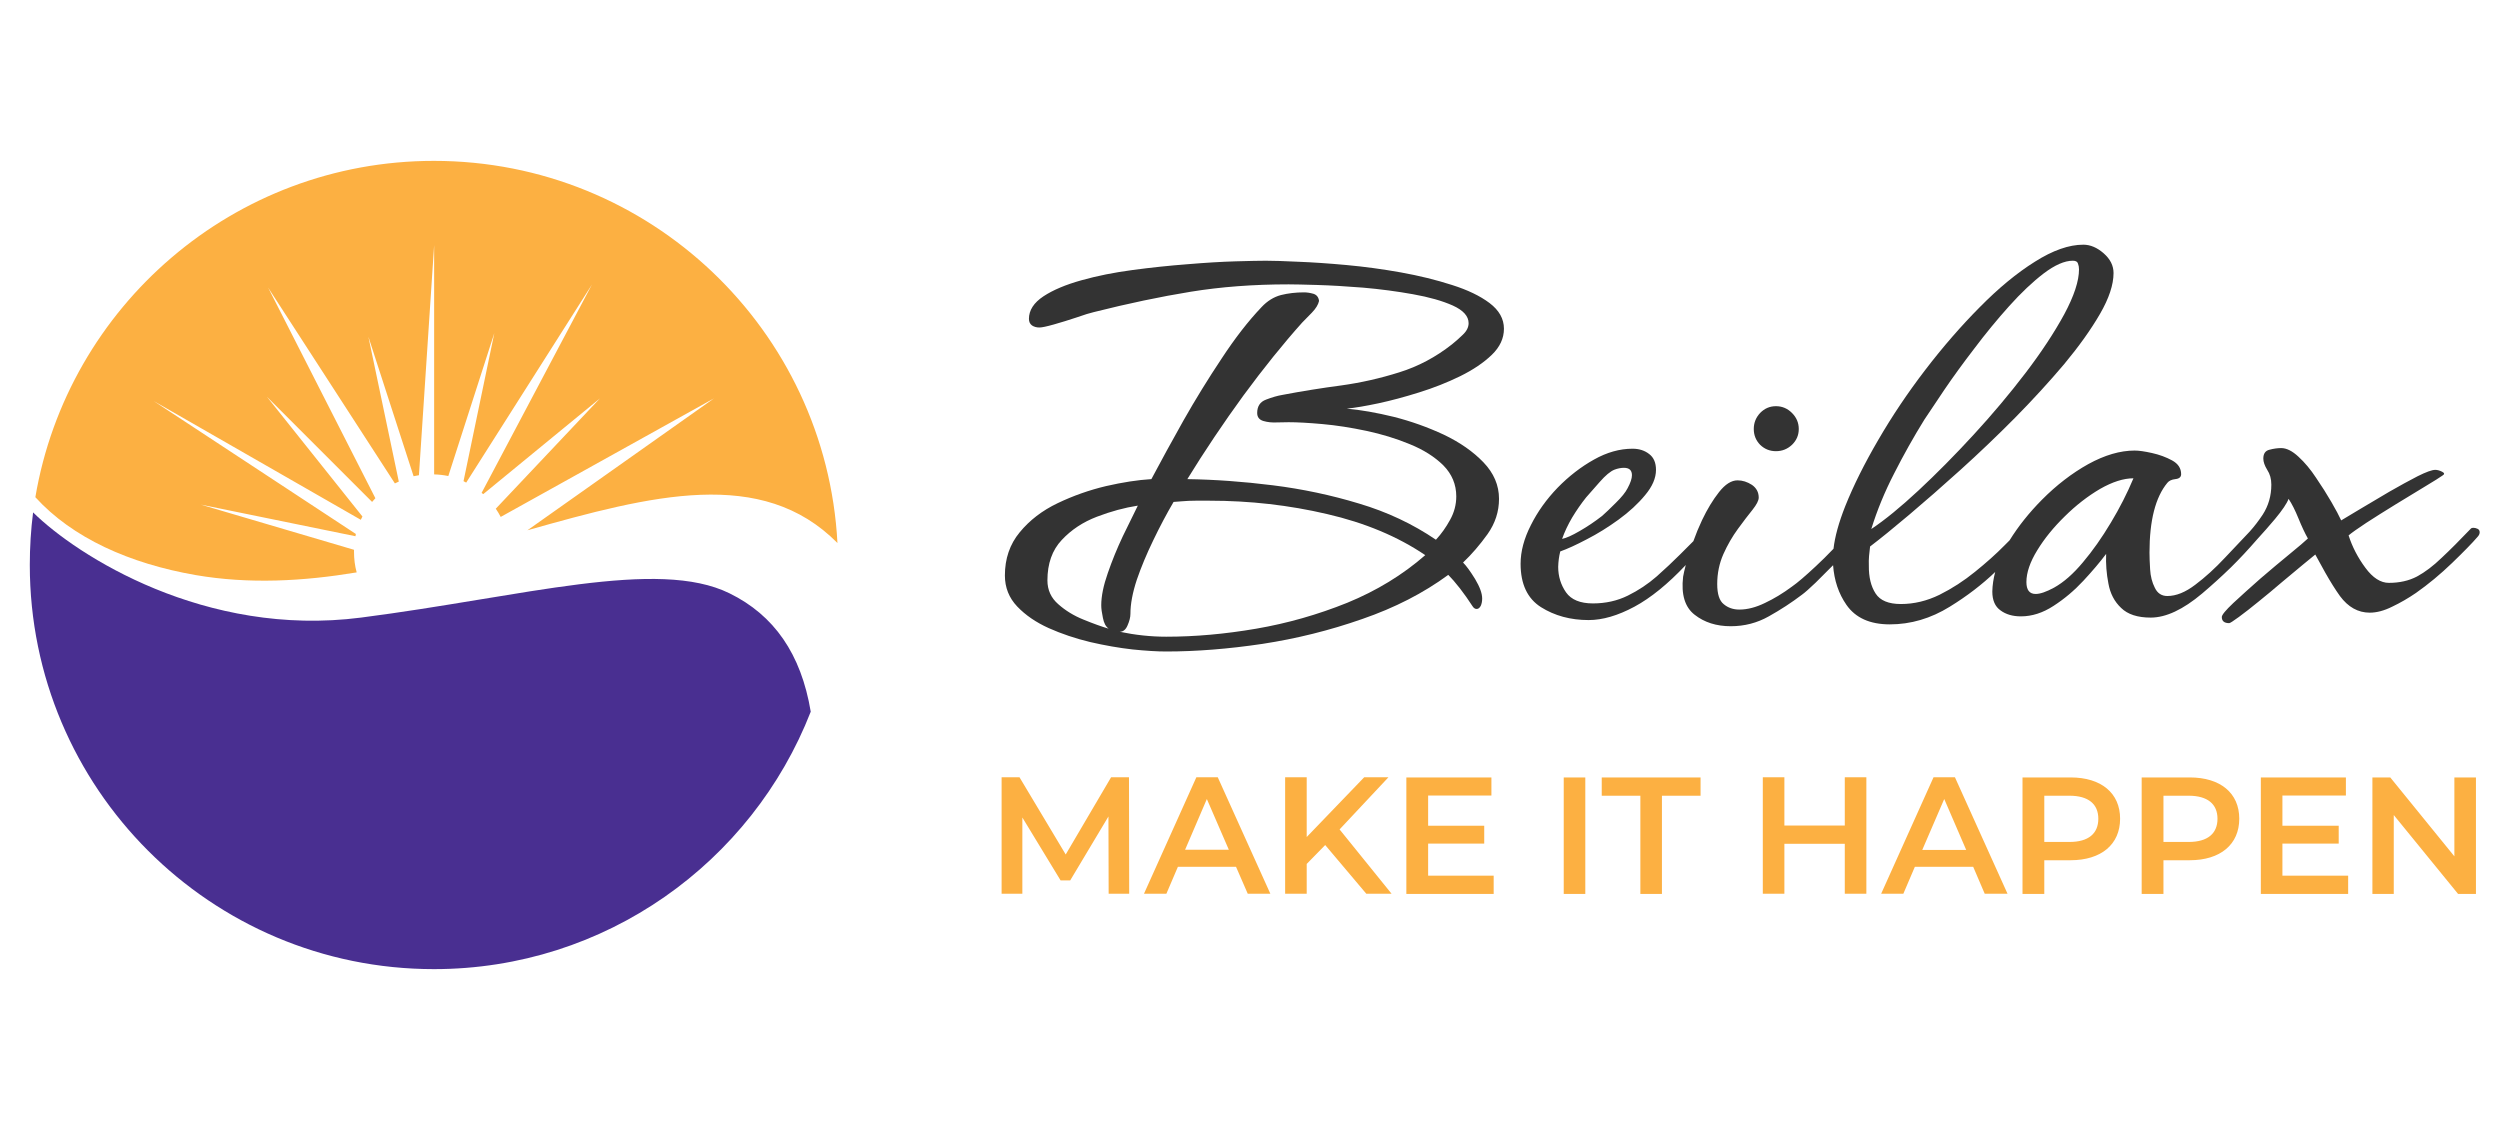 <svg version="1.2" xmlns="http://www.w3.org/2000/svg" viewBox="0 0 1213 550" width="250" height="113">
	<title>logo-beilax-full-svg</title>
	<style>
		.s0 { fill: #492f91 } 
		.s1 { fill: #fcb042 } 
		.s2 { fill: #333333 } 
	</style>
	<g id="Layer">
		<g id="Layer">
			<path id="Layer" class="s0" d="m392.7 346.4c-4.7-28.2-17.9-47-39.5-57.6-35.1-17.3-100.3 1.6-179.4 11.8-75.8 9.8-138.2-30.1-159.6-51.2q-1.6 12.6-1.6 25.6c0 108.6 88 196.7 196.7 196.7 83.5 0 154.8-52 183.4-125.3z"/>
			<path id="Layer" class="s1" d="m209.3 78.3c-97.4 0-178.3 70.8-194 163.7 18 19.8 45.8 32.3 78 37.9 26.1 4.5 52.5 3 78.4-1.3-0.9-3.2-1.3-6.6-1.3-10q0-0.5 0-1l-74.6-22 75.3 15.4q0.1-0.5 0.2-1.1l-98.4-64.7 100.8 57.8q0.4-0.8 0.8-1.6l-46.5-58.3 51.2 51.2q0.8-0.9 1.6-1.8l-52.2-102.5 61.7 95.3q0.9-0.5 1.9-0.9l-14.8-70.5 22 67.9q1.3-0.3 2.6-0.5l7.4-112v111.6q3.5 0.1 6.9 0.8l22.4-69.6-15 72.1q0.7 0.3 1.3 0.7l61.2-96.4-53.7 101.4q0.4 0.3 0.8 0.6l56.8-46.6-50.7 53.7q1.3 1.9 2.4 4l103.8-57.7-90.8 64.2c60.5-17.1 114.1-31 150.9 6.2-5.5-103.7-91.3-186-196.4-186z"/>
		</g>
	</g>
	<g id="Layer">
		<path id="Layer" fill-rule="evenodd" class="s2" d="m669 196.3q-9.4 2-15.4 2.6 10.2 0.9 22.9 4 12.6 3.2 24.4 8.7 11.7 5.6 19.2 13.4 7.6 7.9 7.6 17.8 0 9.3-5.6 17.2-5.6 7.8-11.9 13.8 2.4 2.4 5.9 8.1 3.4 5.7 3.4 9.4 0 2.1-0.7 3.6-0.8 1.5-2 1.5-1.2 0-2.1-1.5-2.7-4.2-6-8.5-3.3-4.2-5.7-6.6-18.1 13.3-41.9 21.5-23.7 8.3-48.6 12.1-24.8 3.7-46.8 3.7-6.6 0-16.4-1-9.8-1.1-20.6-3.6-10.8-2.6-20.2-6.8-9.3-4.2-15.3-10.5-6-6.3-6-15.1 0-12.3 7.2-21 7.2-8.8 18.5-14.2 11.3-5.4 23.5-8.3 12.2-2.8 22.1-3.4 6.9-13 15.6-28.5 8.8-15.5 18.6-30.2 9.7-14.8 19.4-25 4.2-4.5 9.5-5.9 5.2-1.3 11.2-1.3 2.1 0 4.6 0.7 2.4 0.8 2.7 3.5-0.6 2.7-3.5 5.7-2.9 3-4.7 4.8-13.8 15.4-28.6 35.5-14.7 20.2-27.3 40.7 20.1 0.3 41.6 3 21.6 2.7 42 8.9 20.5 6.1 37.4 17.6 3.9-4.2 6.9-9.7 3-5.4 3-11.4 0-8.7-6.3-15.1-6.4-6.3-16.3-10.3-9.9-4.1-21.2-6.5-11.3-2.4-21.4-3.3-10.1-0.9-16.4-0.9-1.8 0-5.6 0.1-3.7 0.2-6.7-0.7-3-0.9-3-3.9 0-4.9 4.3-6.5 4.4-1.7 8-2.3 14.2-2.7 28.6-4.6 14.4-2 28.3-6.4 13.8-4.3 25.6-13.6 2.4-1.9 5.2-4.6 2.9-2.7 2.9-5.7 0-5.1-7.7-8.6-7.6-3.4-19.4-5.5-11.7-2.1-24.2-3.2-12.5-1-22.4-1.3-10-0.3-13.9-0.3-25.6 0-47.7 3.6-22.1 3.6-47.1 9.9-2.7 0.6-8.4 2.6-5.7 1.9-11 3.4-5.3 1.5-7.1 1.5-2.1 0-3.6-1-1.5-1.1-1.5-3.2 0-6.3 7.1-11 7-4.6 18.5-7.8 11.4-3.2 25-5 13.5-1.8 26.6-2.8 13.1-1.1 23.3-1.4 10.3-0.3 14.8-0.3 5.4 0 15.8 0.5 10.4 0.4 23.5 1.6 13.1 1.2 26.5 3.6 13.3 2.4 24.8 6.1 11.4 3.6 18.3 8.8 7 5.3 7 12.5 0 7-5.9 12.7-5.9 5.7-15.4 10.4-9.4 4.6-20 7.9-10.5 3.3-19.8 5.3zm-131.3 109.7q-2.1-1.5-2.8-5.3-0.8-3.7-0.8-6.1 0-6.6 3.2-15.7 3.1-9 7.3-17.9 4.3-8.9 7.3-14.9-9.7 1.5-19.9 5.4-10.2 3.9-17.1 11.3-7 7.4-7 19.7 0 7 5.3 11.6 5.3 4.7 12.3 7.5 7.1 2.9 12.2 4.4zm154.1-35.8q-20.1-13.6-47.8-20-27.7-6.5-57.2-6.5-3.3 0-6.8 0-3.4 0-6.8 0.3l-3.9 0.3q-5.1 8.7-9.9 18.7-4.8 9.9-8 19.2-3.1 9.4-3.1 16.6 0 2.4-1.4 5.6-1.3 3.1-3.8 3.1 11.5 2.4 22.6 2.4 21.1 0 43.8-3.9 22.7-3.9 44.3-12.6 21.5-8.8 38-23.2z"/>
		<path id="Layer" class="s2" d="m862.5 219.6q4.5 0 7.8-3.1 3.3-3.2 3.3-7.7 0-4.5-3.3-7.8-3.3-3.3-7.8-3.3-4.5 0-7.7 3.3-3.1 3.3-3.1 7.8 0 4.5 3.1 7.7 3.2 3.1 7.7 3.1z"/>
		<path id="Layer" fill-rule="evenodd" class="s2" d="m1162.4 295.3q-5.8 2.9-10.9 2.9-8.5 0-14.5-8.1-3.3-4.6-7.1-11.3-3.7-6.8-4.9-8.9-1.5 1.2-6.1 5-4.5 3.7-10.2 8.5-5.7 4.9-11.3 9.4-5.5 4.5-9.6 7.5-4.1 3-4.7 3-3.6 0-3.6-3 0-1.5 5.6-6.8 5.6-5.2 13.2-11.9 7.7-6.6 14.3-12 6.6-5.4 8.8-7.5-2.2-3.9-4.6-9.8-2.4-5.9-4.8-9.5-1.2 3.3-6.6 9.8-4.2 5-8.7 9.9-6.6 7.6-12.8 13.7-6.8 6.6-14 12.7-13.9 11.7-25 11.7-9.6 0-14.4-4.7-4.9-4.6-6.2-11.9-1.4-7.2-1.1-14.4-4.5 6-11.1 13.1-6.6 7.1-14.5 12.2-7.8 5.1-15.9 5.1-6 0-9.9-2.9-4-2.8-4-9.2 0.1-4.6 1.4-9.5-9.6 9.2-22.1 16.9-13.9 8.6-29.2 8.6-14.5 0-21.1-9.5-5.7-8.2-6.5-19.3-4.5 4.5-8.5 8.5-4.6 4.4-6.7 5.9-7.5 5.7-16.1 10.5-8.5 4.8-18.5 4.8-10.5 0-17.6-5.6-7.1-5.5-5.6-18.5 0.4-2.3 1.3-5.7-13.1 13.9-25 20.3-12.1 6.5-22.3 6.5-13.2 0-23.2-6.3-9.9-6.3-9.9-21.1 0-9 5-18.8 4.9-9.8 13-18.2 8.2-8.4 17.7-13.7 9.4-5.3 18.8-5.3 4.8 0 8.1 2.6 3.3 2.5 3.3 7.7 0 6-5.3 12.3-5.2 6.3-12.9 11.9-7.7 5.6-15.5 9.6-7.8 4.1-12.9 5.9-0.9 3.6-1 7.5 0 6.9 3.8 12.4 3.8 5.4 13.1 5.4 9.3 0 17-3.8 7.7-3.8 14-9.3 6.3-5.6 11.4-10.7 3.9-3.8 6.5-6.5 1.8-5.1 4.2-10.2 3.8-8 8.3-13.7 4.5-5.7 9-5.7 3.6 0 7 2.2 3.3 2.3 3.3 6.2 0 2.1-3 5.9-3 3.7-7.1 9.3-4.1 5.6-7.1 12.3-3 6.8-3 14.6 0 7.3 3.2 9.8 3.1 2.6 7.6 2.6 5.8 0 12.4-3.2 6.6-3.1 13.2-8 3.9-2.7 11.6-9.9 4-3.7 8.6-8.5 1-8.8 5.7-20.7 6-15 16.1-32.3 10.1-17.4 22.9-34.1 12.8-16.7 26.5-30.5 13.7-13.9 26.8-22.1 13.1-8.3 23.6-8.3 5.1 0 9.9 4.2 4.8 4.2 4.8 9.6 0 8.5-6.6 19.9-6.6 11.4-17.4 24.4-10.9 12.9-24 26.2-13.1 13.2-26.5 25.3-13.3 12-24.9 21.8-11.6 9.8-19.1 15.5-0.3 2.4-0.5 4.6-0.2 2.3-0.1 4.7-0.1 8.4 3.3 13.6 3.3 5.1 12.3 5.1 9.6 0 18.8-4.5 9.2-4.6 17.3-11.2 8.2-6.6 14.3-12.8 1.3-1.3 2.5-2.5 6.4-10.3 15.7-19.7 10.6-10.7 22.6-17.4 12-6.6 22.6-6.6 3 0 8.4 1.2 5.4 1.2 9.8 3.6 4.4 2.4 4.4 6.7 0 2.1-2.8 2.4-2.7 0.3-3.9 1.8-8.7 10.5-8.7 34 0 3 0.3 8.1 0.3 5.1 2.3 9 1.9 4 6.1 4 6.4 0 13.6-5.5 7.2-5.4 14.4-13.1 6.6-6.9 12.1-12.8 3.4-3.8 6.3-8.2 4.2-6.5 4.2-14.6 0-4.2-2-7.2-1.9-3.1-1.9-5.5 0-3.6 3-4.3 3-0.8 5.7-0.8 3.9 0 8.4 4.2 4.6 4.2 8.6 10.3 4.1 6 7.4 11.7 3.3 5.7 4.8 9 3-1.8 9.5-5.7 6.5-3.9 14-8.3 7.5-4.3 13.7-7.5 6.2-3.1 8.6-3.1 1.5 0 3.3 0.9 1.8 0.9 0.3 1.8-2.1 1.5-8.6 5.4-6.5 3.9-14.3 8.7-7.8 4.8-14.3 9-6.5 4.3-8.6 6.1 2.7 8.4 8.2 15.8 5.4 7.3 11.4 7.3 7.8 0 13.7-3.1 5.9-3.2 12-9.1 6.2-5.8 14.3-14.3 0.3-0.3 1.2-0.3 0.9 0 2 0.5 1 0.5 1 1.7 0 1.2-1.2 2.4-3.6 4.2-12.2 12.5-8.5 8.2-17.6 14.6-5.7 3.9-11.6 6.7zm-253.5-37.7q0-0.1 0-0.1 0 0 0 0zm23-18.9q13.1-12.2 26.8-27.1 13.7-14.9 25.3-30.1 11.5-15.1 18.8-28.5 7.2-13.4 7.2-21.9 0-1.5-0.5-2.8-0.4-1.4-2.5-1.4-6 0-14.2 6.2-8.1 6.2-16.8 15.9-8.8 9.8-17 20.7-8.3 10.8-14.6 20.1-6.3 9.4-9.7 14.5-7.8 12.6-14.7 26.2-6.9 13.4-11.1 27 9.9-6.6 23-18.8zm-173.5 23.6q3-0.6 8.5-3.8 5.6-3.2 11-7.4 2.4-2.1 6.6-6.3 4.3-4.2 5.8-7.2 2.1-3.9 2.1-6.3 0-3.6-3.9-3.6-2.2 0-4.6 0.9-3 1.2-7.2 6-4.2 4.8-6.6 7.5-3.6 4.5-6.8 9.8-3.1 5.3-4.9 10.4zm278.1-29.5q-7.2 0-16.3 5.2-9 5.3-17.1 13.3-8.2 8-13.4 16.5-5.3 8.6-5.3 15.5 0 5.8 4.5 5.8 3.3 0 9-3.1 7-3.9 14-12.3 7.1-8.4 13.6-19.3 6.5-10.8 11-21.6z"/>
		<path id="MAKE IT HAPPEN" fill-rule="evenodd" class="s1" d="m537.7 435l-0.1-37.6-18.6 31.1h-4.7l-18.6-30.6v37.1h-10.1v-56.7h8.7l22.5 37.6 22.1-37.6h8.7l0.1 56.7zm62-13.1h-28.3l-5.6 13.1h-10.9l25.5-56.7h10.4l25.6 56.7h-11zm-3.5-8.3l-10.7-24.7-10.6 24.7zm46.9-2.3l-9 9.2v14.5h-10.5v-56.7h10.5v29.1l28-29.1h11.8l-23.8 25.4 25.3 31.3h-12.3zm82 14.9v8.9h-42.5v-56.7h41.4v8.8h-30.8v14.7h27.3v8.7h-27.3v15.6zm34.1-47.8h10.5v56.7h-10.5zm37.3 8.9h-18.8v-8.9h48.1v8.9h-18.8v47.8h-10.5zm110-9v56.7h-10.5v-24.3h-29.4v24.3h-10.5v-56.7h10.5v23.5h29.4v-23.5zm52 43.6h-28.4l-5.6 13.1h-10.8l25.5-56.7h10.4l25.6 56.7h-11.1zm-3.4-8.2l-10.7-24.8-10.7 24.8zm74.9-15.2c0 12.5-9.2 20.2-24.1 20.2h-12.8v16.4h-10.6v-56.7h23.4c14.9 0 24.1 7.6 24.1 20.1zm-10.6 0c0-7.1-4.8-11.2-14-11.2h-12.3v22.5h12.3c9.2 0 14-4.1 14-11.3zm68.6 0c0 12.5-9.2 20.2-24.1 20.2h-12.8v16.4h-10.6v-56.7h23.4c14.9 0 24.1 7.6 24.1 20.1zm-10.6 0c0-7.1-4.8-11.2-14-11.2h-12.3v22.5h12.3c9.2 0 14-4.1 14-11.3zm63.6 27.7v8.9h-42.5v-56.7h41.4v8.8h-30.9v14.7h27.4v8.7h-27.4v15.6zm62.2-47.8v56.7h-8.7l-31.3-38.4v38.4h-10.4v-56.7h8.7l31.2 38.4v-38.4z"/>
	</g>
</svg>